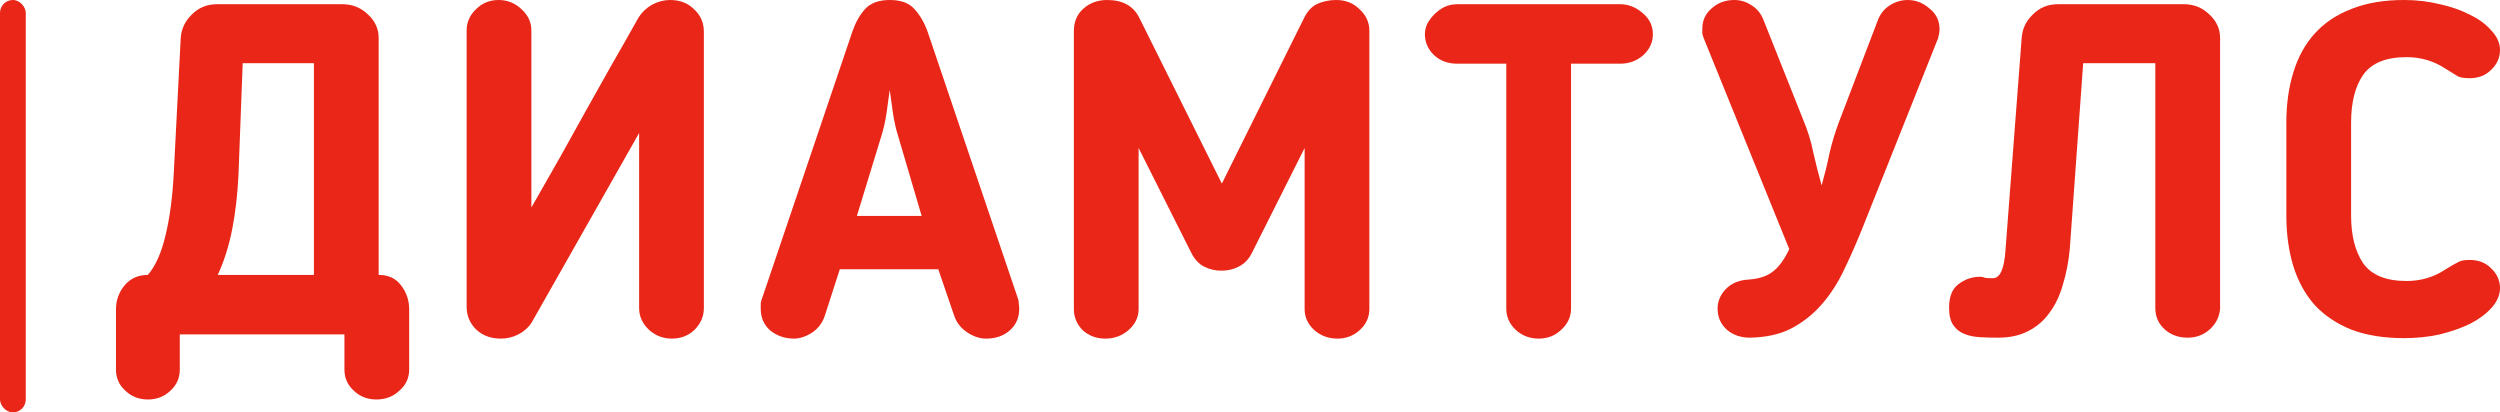 <?xml version="1.0" encoding="UTF-8" standalone="no"?>
<svg
   width="194"
   height="32"
   viewBox="0 0 194 32"
   fill="none"
   version="1.1"
   id="svg20"
   sodipodi:docname="main-logo.svg"
   inkscape:version="1.1.2 (b8e25be833, 2022-02-05)"
   xmlns:inkscape="http://www.inkscape.org/namespaces/inkscape"
   xmlns:sodipodi="http://sodipodi.sourceforge.net/DTD/sodipodi-0.dtd"
   xmlns="http://www.w3.org/2000/svg"
   xmlns:svg="http://www.w3.org/2000/svg">
  <defs
     id="defs24" />
  <sodipodi:namedview
     id="namedview22"
     pagecolor="#ffffff"
     bordercolor="#666666"
     borderopacity="1.0"
     inkscape:pageshadow="2"
     inkscape:pageopacity="0.0"
     inkscape:pagecheckerboard="0"
     showgrid="false"
     inkscape:zoom="5.5979381"
     inkscape:cx="59.128913"
     inkscape:cy="16.077348"
     inkscape:window-width="1920"
     inkscape:window-height="1017"
     inkscape:window-x="-8"
     inkscape:window-y="-8"
     inkscape:window-maximized="1"
     inkscape:current-layer="svg20" />
  <path
     d="M18.51 13.483C18.438 15.058 18.271 16.512 18.008 17.844C17.744 19.152 17.374 20.315 16.895 21.333H24.36V4.906H18.833L18.51 13.483ZM11.476 21.333C12.074 20.63 12.529 19.613 12.84 18.28C13.175 16.923 13.39 15.3 13.486 13.41L14.024 2.944C14.072 2.241 14.359 1.635 14.885 1.127C15.412 0.594 16.058 0.327 16.823 0.327H26.584C27.35 0.327 28.008 0.594 28.558 1.127C29.108 1.635 29.384 2.241 29.384 2.944V21.333C30.149 21.333 30.735 21.612 31.142 22.169C31.549 22.702 31.752 23.32 31.752 24.022V28.674C31.752 29.328 31.501 29.873 30.998 30.309C30.52 30.77 29.922 31 29.204 31C28.51 31 27.924 30.77 27.446 30.309C26.967 29.873 26.728 29.328 26.728 28.674V25.948H13.952V28.674C13.952 29.328 13.713 29.873 13.235 30.309C12.756 30.77 12.17 31 11.476 31C10.782 31 10.196 30.77 9.718 30.309C9.239 29.873 9 29.328 9 28.674V24.022C9 23.32 9.215 22.702 9.646 22.169C10.101 21.612 10.711 21.333 11.476 21.333Z"
     fill="white"
     id="path2"
     style="fill:#e92617;fill-opacity:1" />
  <path
     d="M38.866 26.276C38.077 26.276 37.431 26.033 36.928 25.549C36.45 25.064 36.211 24.483 36.211 23.804V2.362C36.211 1.732 36.45 1.187 36.928 0.727C37.407 0.242 37.993 0 38.687 0C39.381 0 39.979 0.242 40.481 0.727C40.984 1.187 41.235 1.732 41.235 2.362V16.1C42.072 14.646 42.826 13.325 43.496 12.138C44.166 10.927 44.812 9.764 45.434 8.649C46.08 7.511 46.725 6.36 47.371 5.197C48.041 4.034 48.771 2.75 49.56 1.345C49.824 0.933 50.17 0.606 50.601 0.363C51.056 0.121 51.522 0 52.001 0C52.766 0 53.388 0.242 53.867 0.727C54.369 1.187 54.62 1.769 54.62 2.471V23.913C54.62 24.543 54.381 25.1 53.903 25.585C53.424 26.045 52.838 26.276 52.144 26.276C51.45 26.276 50.852 26.045 50.35 25.585C49.848 25.1 49.596 24.543 49.596 23.913V10.321L41.271 25.003C41.031 25.391 40.684 25.706 40.23 25.948C39.799 26.166 39.345 26.276 38.866 26.276Z"
     fill="white"
     id="path4"
     style="fill:#e92617;fill-opacity:1" />
  <path
     d="M65.168 20.897L63.984 24.567C63.793 25.1 63.458 25.524 62.979 25.839C62.501 26.13 62.046 26.276 61.615 26.276C60.922 26.276 60.312 26.07 59.785 25.658C59.283 25.222 59.032 24.652 59.032 23.95C59.032 23.853 59.032 23.719 59.032 23.55C59.056 23.38 59.091 23.247 59.139 23.15L66.137 2.471C66.376 1.769 66.699 1.187 67.106 0.727C67.537 0.242 68.183 0 69.044 0C69.905 0 70.539 0.23 70.946 0.691C71.377 1.151 71.724 1.744 71.987 2.471L78.985 23.15C79.032 23.247 79.056 23.38 79.056 23.55C79.08 23.719 79.092 23.853 79.092 23.95C79.092 24.652 78.841 25.222 78.339 25.658C77.86 26.07 77.25 26.276 76.508 26.276C76.03 26.276 75.551 26.118 75.073 25.803C74.594 25.488 74.26 25.076 74.068 24.567L72.812 20.897H65.168ZM71.52 16.754L69.69 10.539C69.522 10.006 69.391 9.425 69.295 8.795C69.2 8.141 69.116 7.535 69.044 6.978C68.972 7.535 68.888 8.141 68.793 8.795C68.697 9.425 68.566 10.006 68.398 10.539L66.496 16.754H71.52Z"
     fill="white"
     id="path6"
     style="fill:#e92617;fill-opacity:1" />
  <path
     d="M106.263 2.399V23.986C106.263 24.616 106.012 25.161 105.51 25.621C105.031 26.057 104.457 26.276 103.787 26.276C103.093 26.276 102.495 26.057 101.993 25.621C101.49 25.161 101.239 24.616 101.239 23.986V11.484L97.148 19.625C96.909 20.109 96.574 20.461 96.143 20.679C95.737 20.897 95.282 21.006 94.78 21.006C94.301 21.006 93.847 20.897 93.416 20.679C93.009 20.461 92.686 20.109 92.447 19.625L88.356 11.484V23.986C88.356 24.616 88.093 25.161 87.566 25.621C87.064 26.057 86.466 26.276 85.772 26.276C85.078 26.276 84.492 26.057 84.014 25.621C83.559 25.161 83.332 24.616 83.332 23.986V2.399C83.332 1.696 83.571 1.127 84.049 0.691C84.552 0.23 85.174 0 85.916 0C87.136 0 87.973 0.472 88.428 1.417L94.816 14.246L101.203 1.381C101.466 0.848 101.813 0.485 102.244 0.291C102.699 0.097 103.177 0 103.68 0C104.421 0 105.031 0.242 105.51 0.727C106.012 1.187 106.263 1.744 106.263 2.399Z"
     fill="white"
     id="path8"
     style="fill:#e92617;fill-opacity:1" />
  <path
     d="M116.888 23.95V4.943H113.084C112.366 4.943 111.768 4.724 111.29 4.288C110.811 3.828 110.572 3.283 110.572 2.653C110.572 2.386 110.632 2.12 110.751 1.853C110.895 1.587 111.074 1.345 111.29 1.127C111.529 0.884 111.792 0.691 112.079 0.545C112.39 0.4 112.725 0.327 113.084 0.327H125.716C126.362 0.327 126.948 0.557 127.474 1.018C128.001 1.454 128.264 1.999 128.264 2.653C128.264 3.283 128.013 3.828 127.51 4.288C127.008 4.724 126.41 4.943 125.716 4.943H121.912V23.95C121.912 24.579 121.661 25.125 121.158 25.585C120.68 26.045 120.094 26.276 119.4 26.276C118.706 26.276 118.108 26.045 117.606 25.585C117.127 25.125 116.888 24.579 116.888 23.95Z"
     fill="white"
     id="path10"
     style="fill:#e92617;fill-opacity:1" />
  <path
     d="M142.724 9.413L145.738 1.526C145.93 1.042 146.241 0.666 146.671 0.4C147.102 0.133 147.557 0 148.035 0C148.657 0 149.219 0.218 149.722 0.654C150.248 1.066 150.511 1.611 150.511 2.29C150.511 2.435 150.487 2.592 150.44 2.762C150.416 2.932 150.38 3.053 150.332 3.125L144.554 17.626C144.1 18.765 143.621 19.855 143.119 20.897C142.64 21.914 142.066 22.811 141.396 23.586C140.726 24.361 139.937 24.991 139.028 25.476C138.142 25.936 137.066 26.179 135.798 26.203C135.08 26.203 134.482 25.997 134.003 25.585C133.525 25.149 133.286 24.604 133.286 23.95C133.286 23.392 133.489 22.896 133.896 22.46C134.326 21.999 134.913 21.745 135.654 21.696C136.444 21.648 137.066 21.454 137.52 21.115C137.999 20.776 138.441 20.182 138.848 19.334L132.245 3.053C132.173 2.883 132.125 2.738 132.101 2.617C132.101 2.471 132.101 2.338 132.101 2.217C132.101 1.587 132.341 1.066 132.819 0.654C133.298 0.218 133.884 0 134.578 0C135.056 0 135.499 0.133 135.905 0.4C136.336 0.666 136.647 1.042 136.838 1.526L139.961 9.376C140.296 10.176 140.547 11 140.714 11.848C140.906 12.696 141.121 13.544 141.36 14.392C141.599 13.544 141.803 12.708 141.97 11.884C142.162 11.06 142.413 10.236 142.724 9.413Z"
     fill="white"
     id="path12"
     style="fill:#e92617;fill-opacity:1" />
  <path
     d="M155.626 19.407L156.882 2.944C156.93 2.241 157.217 1.635 157.743 1.127C158.27 0.594 158.916 0.327 159.681 0.327H169.478C170.244 0.327 170.902 0.594 171.452 1.127C172.002 1.635 172.278 2.241 172.278 2.944V23.95C172.23 24.579 171.967 25.113 171.488 25.549C171.01 25.985 170.435 26.203 169.765 26.203C169.048 26.203 168.45 25.985 167.971 25.549C167.493 25.113 167.253 24.567 167.253 23.913V4.906H161.655L160.614 19.334C160.519 20.328 160.339 21.248 160.076 22.096C159.837 22.944 159.49 23.671 159.035 24.277C158.605 24.882 158.054 25.355 157.385 25.694C156.739 26.033 155.961 26.203 155.052 26.203C154.573 26.203 154.107 26.191 153.652 26.166C153.198 26.142 152.791 26.057 152.432 25.912C152.073 25.767 151.786 25.537 151.571 25.222C151.356 24.907 151.248 24.458 151.248 23.877C151.248 23.029 151.487 22.423 151.966 22.06C152.468 21.672 153.03 21.478 153.652 21.478C153.796 21.478 153.915 21.503 154.011 21.551C154.131 21.575 154.274 21.587 154.442 21.587H154.657C155.207 21.587 155.53 20.86 155.626 19.407Z"
     fill="white"
     id="path14"
     style="fill:#e92617;fill-opacity:1" />
  <path
     d="M182.445 9.522V16.718C182.445 18.268 182.756 19.504 183.378 20.424C184.024 21.345 185.148 21.805 186.751 21.805C187.851 21.805 188.844 21.515 189.73 20.933L190.088 20.715C190.328 20.57 190.543 20.449 190.734 20.352C190.926 20.231 191.225 20.17 191.632 20.17C192.325 20.17 192.888 20.388 193.318 20.824C193.773 21.26 194 21.769 194 22.351C194 22.884 193.785 23.392 193.354 23.877C192.947 24.337 192.397 24.749 191.703 25.113C191.009 25.452 190.22 25.73 189.335 25.948C188.45 26.142 187.528 26.239 186.571 26.239C184.992 26.239 183.629 26.021 182.48 25.585C181.332 25.125 180.375 24.483 179.609 23.659C178.868 22.811 178.318 21.805 177.959 20.642C177.6 19.455 177.42 18.147 177.42 16.718V9.522C177.42 8.092 177.6 6.796 177.959 5.633C178.318 4.446 178.868 3.44 179.609 2.617C180.375 1.769 181.332 1.127 182.48 0.691C183.629 0.23 184.992 0 186.571 0C187.528 0 188.45 0.109 189.335 0.327C190.22 0.521 191.009 0.8 191.703 1.163C192.397 1.502 192.947 1.914 193.354 2.399C193.785 2.859 194 3.356 194 3.889C194 4.47 193.773 4.979 193.318 5.415C192.888 5.851 192.325 6.069 191.632 6.069C191.225 6.069 190.926 6.021 190.734 5.924C190.543 5.803 190.328 5.669 190.088 5.524L189.73 5.306C188.844 4.724 187.851 4.434 186.751 4.434C185.148 4.434 184.024 4.894 183.378 5.815C182.756 6.711 182.445 7.947 182.445 9.522Z"
     fill="white"
     id="path16"
     style="fill:#e92617;fill-opacity:1" />
  <rect
     width="2"
     height="32"
     rx="1"
     fill="white"
     id="rect18"
     style="fill:#e92617;fill-opacity:1" />
</svg>
